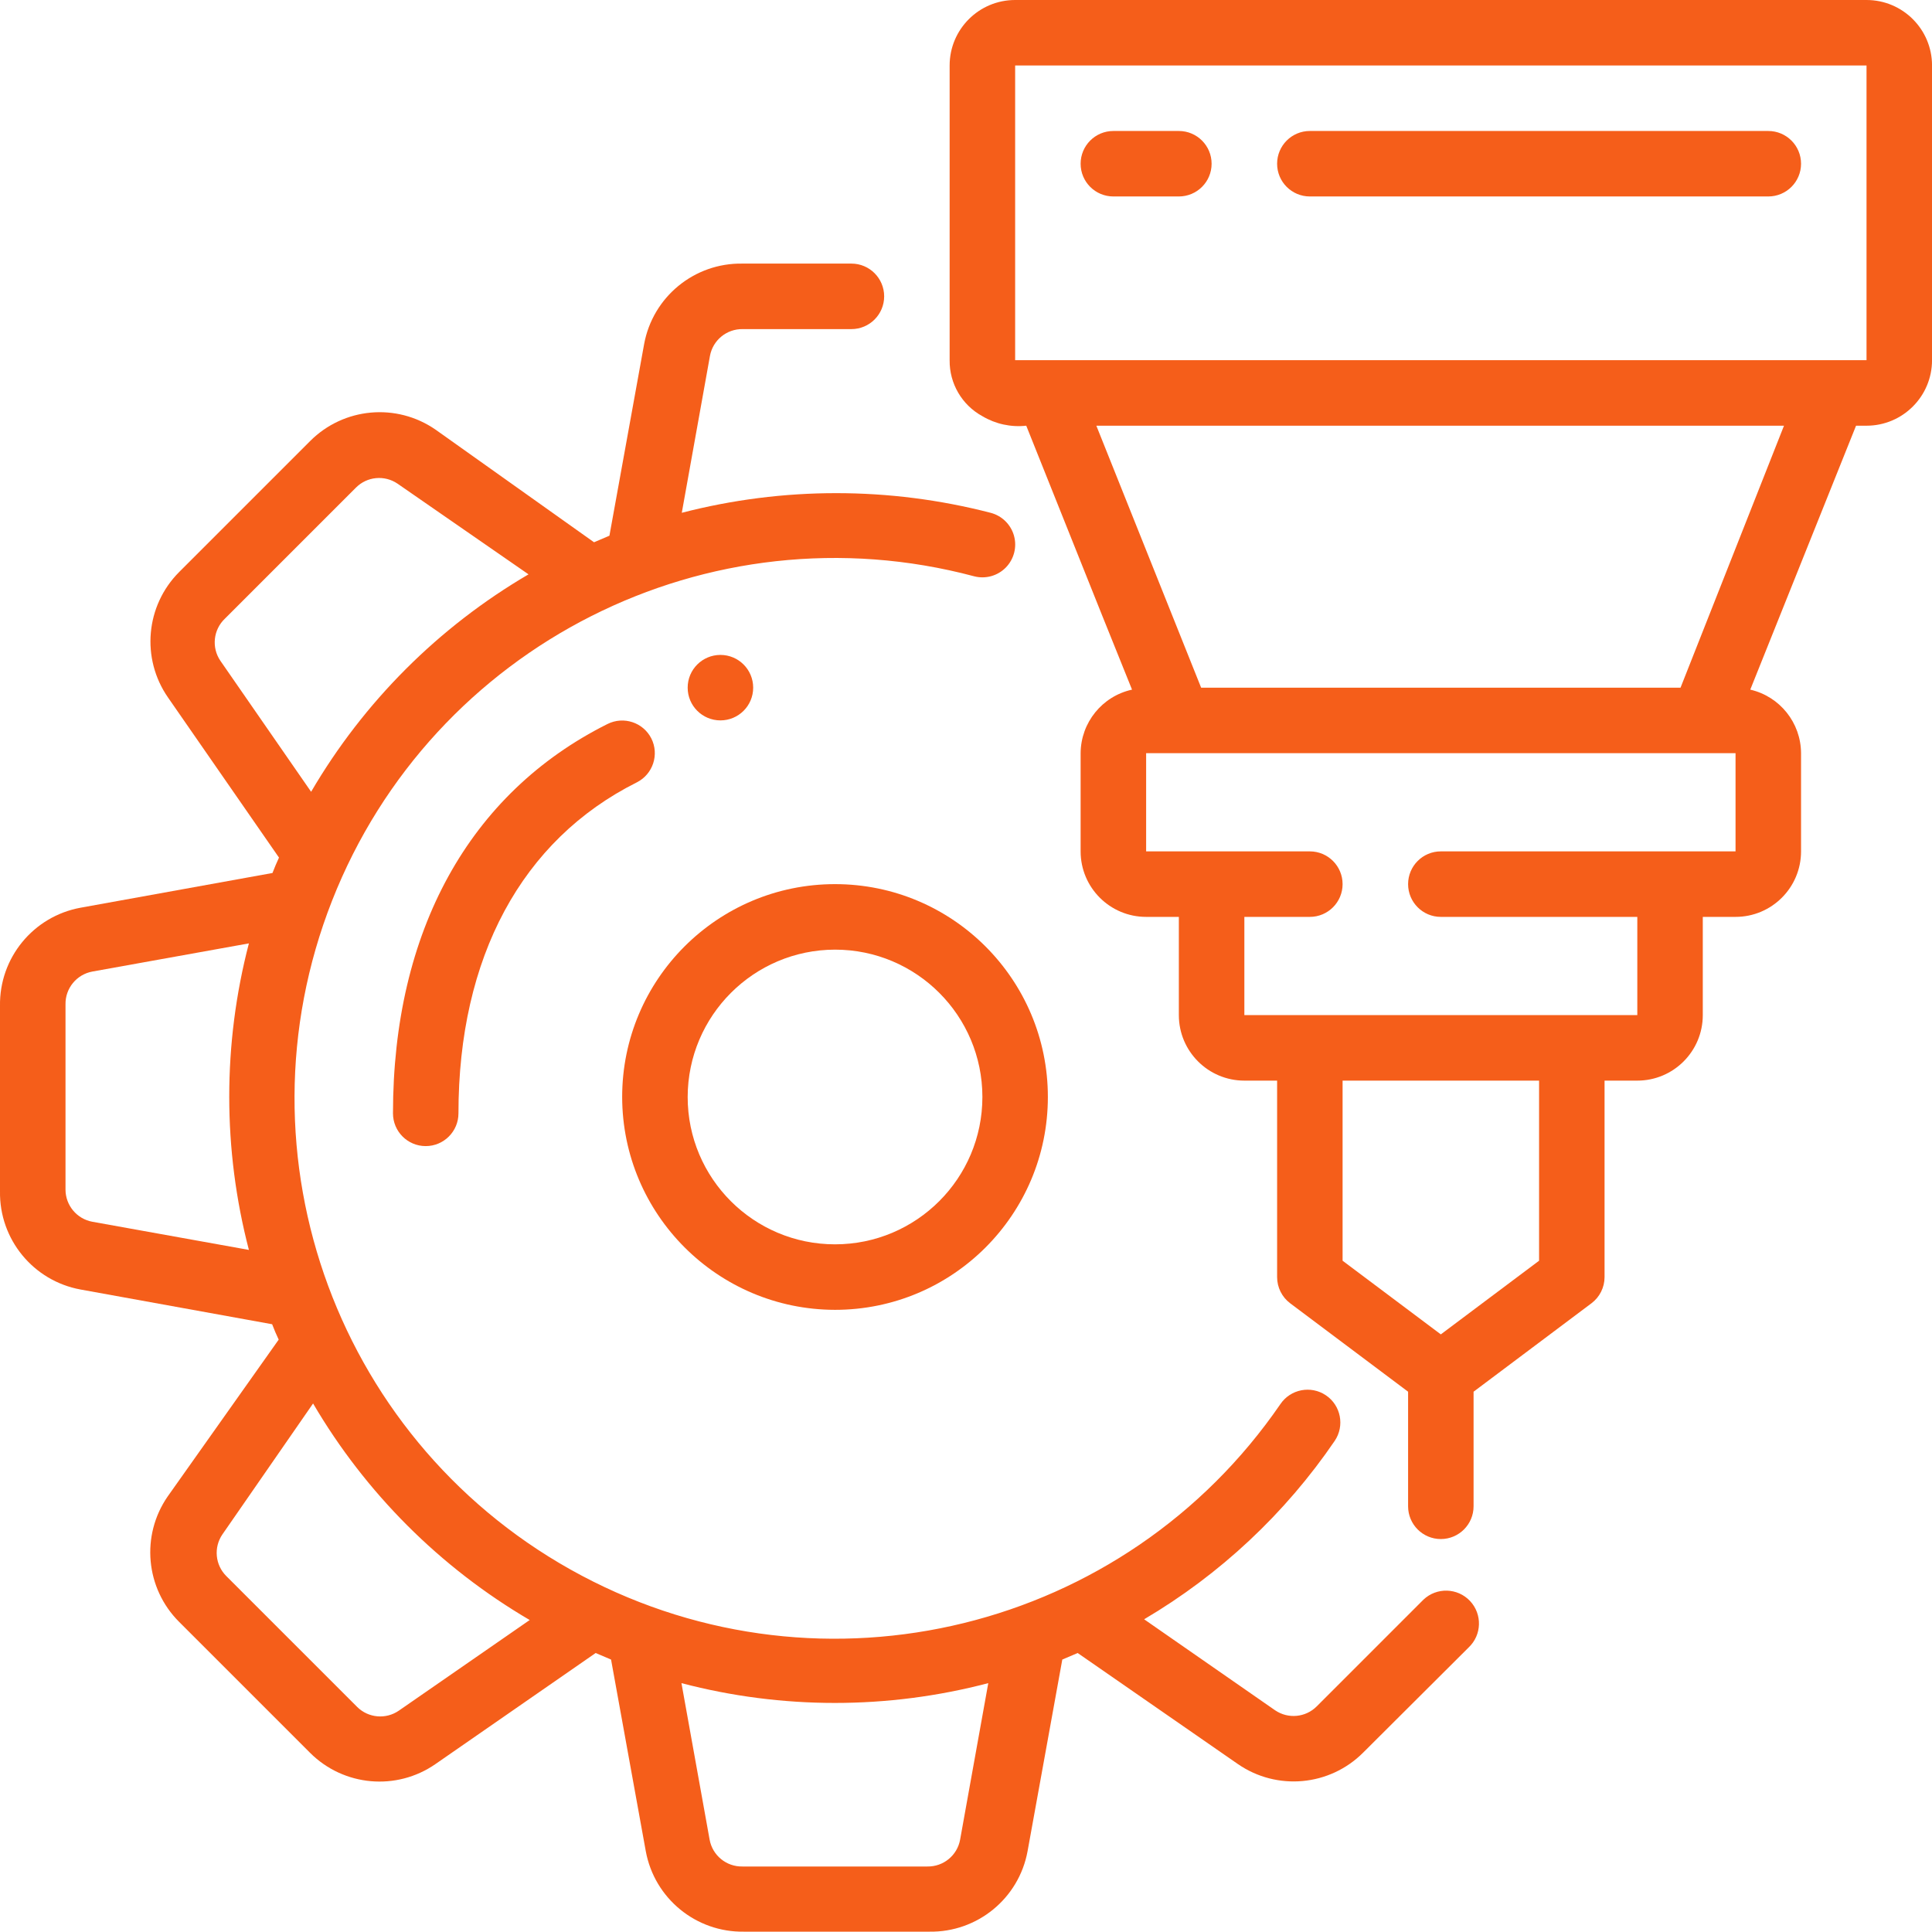 <?xml version="1.0" encoding="UTF-8"?>
<svg xmlns="http://www.w3.org/2000/svg" width="64" height="64" viewBox="0 0 64 64" fill="none">
  <g clip-path="url(#clip0_2343_960)">
    <path d="M27.661 43.39C31.555 43.39 34.712 40.233 34.712 36.339C34.712 32.445 31.555 29.288 27.661 29.288C23.767 29.288 20.61 32.445 20.61 36.339C20.616 40.23 23.77 43.384 27.661 43.39ZM27.661 31.458C30.357 31.458 32.543 33.643 32.543 36.339C32.543 39.035 30.357 41.22 27.661 41.22C24.965 41.22 22.78 39.035 22.78 36.339C22.786 33.645 24.968 31.463 27.661 31.458Z" fill="#F55E1A"></path>
    <path d="M2.669 30.069C1.103 30.355 -0.026 31.732 0 33.323V39.463C-0.026 41.054 1.103 42.431 2.669 42.717L9.015 43.867C9.08 44.041 9.156 44.214 9.232 44.377L5.554 49.573C4.66 50.867 4.82 52.616 5.934 53.727L10.273 58.066C11.387 59.177 13.136 59.333 14.428 58.435L19.732 54.758L20.242 54.975L21.392 61.321C21.678 62.886 23.055 64.015 24.646 63.989H30.785C32.377 64.015 33.754 62.886 34.04 61.321L35.19 54.975L35.699 54.758L41.004 58.435C42.298 59.33 44.047 59.17 45.158 58.056L48.651 54.574C49.089 54.16 49.108 53.471 48.695 53.033C48.281 52.596 47.592 52.576 47.154 52.99L43.618 56.526C43.25 56.895 42.671 56.949 42.24 56.656L37.901 53.641C40.415 52.158 42.571 50.14 44.215 47.729C44.55 47.231 44.419 46.556 43.922 46.221C43.425 45.886 42.749 46.017 42.414 46.514C37.264 54.016 27.305 56.461 19.267 52.194C11.229 47.928 7.671 38.31 10.999 29.84C14.326 21.37 23.479 16.746 32.272 19.091C32.648 19.188 33.047 19.077 33.319 18.8C33.59 18.523 33.694 18.122 33.59 17.748C33.486 17.374 33.19 17.084 32.814 16.987C29.459 16.119 25.939 16.119 22.585 16.987L23.518 11.791C23.613 11.269 24.072 10.893 24.602 10.902H28.204C28.803 10.902 29.289 10.416 29.289 9.817C29.289 9.218 28.803 8.732 28.204 8.732H24.592C23 8.706 21.624 9.835 21.337 11.401L20.188 17.746L19.678 17.963L14.428 14.232C13.133 13.337 11.384 13.497 10.273 14.611L5.934 18.95C4.823 20.064 4.668 21.813 5.565 23.105L9.242 28.409C9.167 28.572 9.091 28.746 9.026 28.919L2.669 30.069ZM2.17 39.409V33.269C2.161 32.739 2.538 32.28 3.059 32.184L8.245 31.251C7.377 34.58 7.377 38.076 8.245 41.405L3.059 40.472C2.546 40.378 2.172 39.931 2.17 39.409ZM32.738 55.756L31.805 60.941C31.71 61.463 31.251 61.839 30.72 61.83H24.592C24.061 61.839 23.602 61.463 23.507 60.941L22.574 55.756C25.905 56.631 29.407 56.631 32.738 55.756ZM17.552 53.662L13.213 56.667C12.784 56.963 12.206 56.913 11.835 56.548L7.496 52.209C7.127 51.84 7.073 51.262 7.366 50.831L10.371 46.492C12.109 49.456 14.577 51.924 17.541 53.662H17.552ZM7.453 20.491L11.792 16.152C12.16 15.783 12.738 15.729 13.169 16.022L17.508 19.026C14.529 20.769 12.048 23.25 10.306 26.229L7.301 21.89C7.001 21.45 7.065 20.857 7.453 20.491Z" fill="#F55E1A"></path>
    <path d="M61.831 0H33.628C32.429 0 31.458 0.971 31.458 2.169V11.932C31.448 12.704 31.866 13.418 32.543 13.787C32.98 14.047 33.491 14.158 33.996 14.102C37.11 21.901 36.394 20.09 37.5 22.845C36.511 23.062 35.804 23.936 35.797 24.949V28.203C35.797 29.402 36.769 30.373 37.967 30.373H39.051V33.627C39.051 34.825 40.023 35.797 41.221 35.797H42.306V42.305C42.306 42.647 42.466 42.968 42.739 43.173L46.645 46.102V49.898C46.645 50.497 47.13 50.983 47.729 50.983C48.328 50.983 48.814 50.497 48.814 49.898V46.102L52.719 43.173C52.992 42.968 53.153 42.647 53.153 42.305V35.797H54.238C55.436 35.797 56.407 34.825 56.407 33.627V30.373H57.492C58.69 30.373 59.662 29.402 59.662 28.203V24.949C59.657 23.943 58.961 23.071 57.98 22.845L61.484 14.102H61.831C63.029 14.102 64.001 13.13 64.001 11.932V2.169C64.001 0.971 63.029 0 61.831 0ZM50.984 41.763L47.729 44.203L44.475 41.763V35.797H50.984V41.763ZM57.492 28.203H47.729C47.13 28.203 46.645 28.689 46.645 29.288C46.645 29.887 47.13 30.373 47.729 30.373H54.238V33.627H41.221V30.373H43.39C43.989 30.373 44.475 29.887 44.475 29.288C44.475 28.689 43.989 28.203 43.39 28.203H37.967V24.949H57.492V28.203ZM55.67 22.78H39.789L36.318 14.102H59.097L55.67 22.78ZM61.831 11.932H33.628V2.169H61.831V11.932Z" fill="#F55E1A"></path>
    <path d="M36.882 6.508H39.051C39.65 6.508 40.136 6.023 40.136 5.424C40.136 4.825 39.65 4.339 39.051 4.339H36.882C36.282 4.339 35.797 4.825 35.797 5.424C35.797 6.023 36.282 6.508 36.882 6.508Z" fill="#F55E1A"></path>
    <path d="M43.39 6.508H58.577C59.176 6.508 59.662 6.023 59.662 5.424C59.662 4.825 59.176 4.339 58.577 4.339H43.39C42.791 4.339 42.306 4.825 42.306 5.424C42.306 6.023 42.791 6.508 43.39 6.508Z" fill="#F55E1A"></path>
    <path d="M21.576 24.461C21.305 23.929 20.656 23.716 20.123 23.984C15.545 26.273 13.018 30.85 13.018 36.881C13.018 37.48 13.503 37.966 14.102 37.966C14.701 37.966 15.187 37.48 15.187 36.881C15.187 31.718 17.281 27.824 21.099 25.915C21.631 25.644 21.844 24.994 21.576 24.461Z" fill="#F55E1A"></path>
    <path d="M23.865 23.864C24.464 23.864 24.95 23.379 24.95 22.78C24.95 22.18 24.464 21.695 23.865 21.695C23.266 21.695 22.78 22.18 22.78 22.78C22.78 23.379 23.266 23.864 23.865 23.864Z" fill="#F55E1A"></path>
  </g>
  <defs>
    <clipPath id="clip0_2343_960">
      <rect width="64" height="64" fill="white"></rect>
    </clipPath>
  </defs>
</svg>
